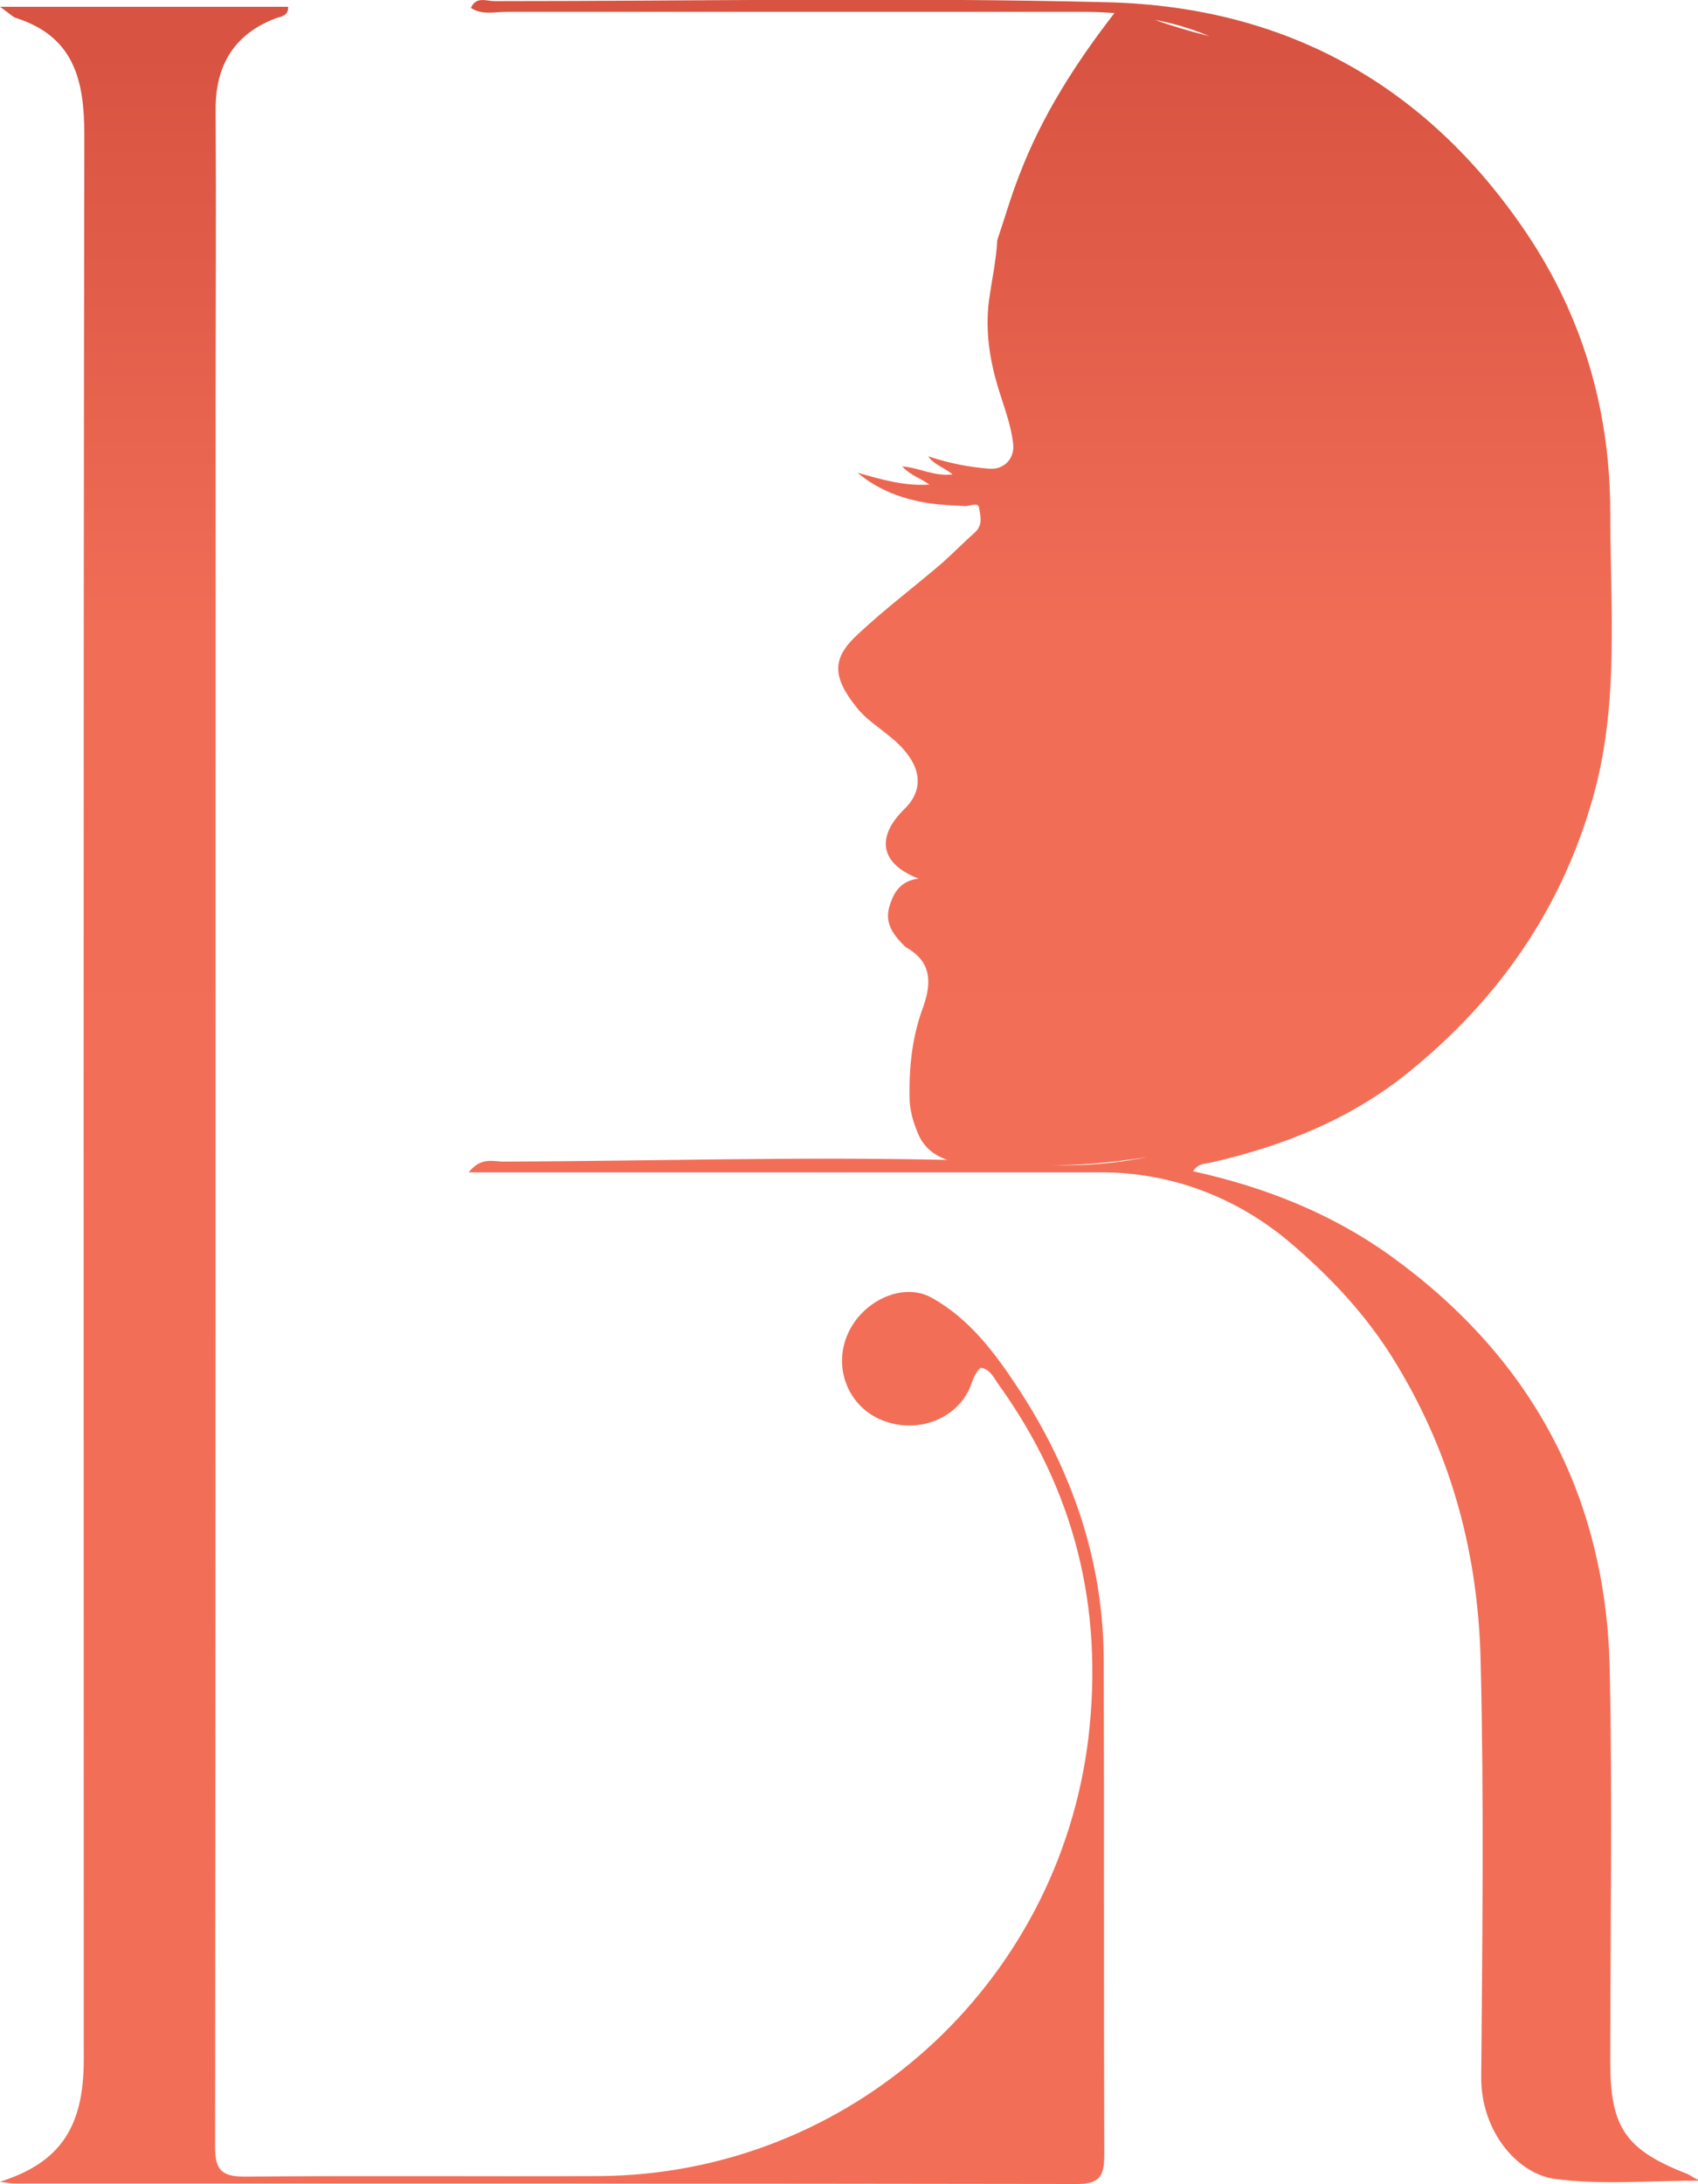 <?xml version="1.0" encoding="utf-8"?>
<!-- Generator: Adobe Illustrator 28.3.0, SVG Export Plug-In . SVG Version: 6.00 Build 0)  -->
<svg version="1.1" id="Capa_1" xmlns="http://www.w3.org/2000/svg" xmlns:xlink="http://www.w3.org/1999/xlink" x="0px" y="0px"
	 viewBox="0 0 300 385.8" style="enable-background:new 0 0 300 385.8;" xml:space="preserve">
<style type="text/css">
	.st0{fill:url(#SVGID_1_);}
	.st1{fill:url(#SVGID_00000005979748884380250960000012142262440778877599_);}
</style>
<g>
	<linearGradient id="SVGID_1_" gradientUnits="userSpaceOnUse" x1="97.585" y1="9.328" x2="97.585" y2="238.91">
		<stop  offset="0" style="stop-color:#D85341"/>
		<stop  offset="0.445" style="stop-color:#F26D56"/>
		<stop  offset="1" style="stop-color:#F36E57"/>
	</linearGradient>
	<path class="st0" d="M179.8,245.1c-4-6.1-8.6-12.2-15.1-15.8c-5.2-3-12.4,0.6-14.9,6.3c-2.6,5.8-0.1,12.4,5.4,15
		c6,2.8,13.1,0.6,15.9-4.9c0.7-1.4,0.9-3,2.2-4.1c1.6,0.3,2.2,1.6,3,2.8c13.6,18.8,18.7,39.6,16,62.6c-5.3,43.8-42.2,77.1-86.4,77.4
		c-20.9,0.1-41.8-0.1-62.6,0.1c-4.2,0-5.3-1.2-5.3-5.3c0.1-102.1,0.1-204.3,0.1-306.4c0-17.7,0.1-35.4,0-53.2
		C38,11.5,41.4,6,48.8,3.2c0.9-0.3,2.2-0.4,2.1-2c-16.7,0-33.3,0-50.9,0c1.6,1.1,2.2,1.8,2.9,2c10.2,3.3,12,11,12,20.6
		c-0.2,113.4-0.1,226.7-0.1,340.1c0,12.1-4.4,18.2-14.8,21.5c0.8,0.1,1.7,0.3,2.5,0.3c62.6,0,125.3,0,187.9,0.1c4.4,0,4.7-2,4.7-5.5
		c-0.1-29,0-57.9-0.1-86.9C195,275.8,189.4,259.7,179.8,245.1z"/>
	
		<linearGradient id="SVGID_00000075126546272717767730000001707326821708456865_" gradientUnits="userSpaceOnUse" x1="191.207" y1="9.328" x2="191.207" y2="238.91">
		<stop  offset="0" style="stop-color:#D85341"/>
		<stop  offset="0.445" style="stop-color:#F26D56"/>
		<stop  offset="1" style="stop-color:#F36E57"/>
	</linearGradient>
	<path style="fill:url(#SVGID_00000075126546272717767730000001707326821708456865_);" d="M298.3,384.1
		c-11.1-4.3-13.8-8.2-13.8-19.9c0-23.2,0.4-46.3-0.1-69.5c-0.7-30.5-13.8-54.8-38.5-72.7c-10.5-7.6-22.4-12.3-35.1-15.1
		c0.9-1.4,2-1.3,3-1.5c12.8-2.9,24.9-7.7,35.2-16.1c15.9-12.9,27.1-29,32.6-49c4.5-16.4,2.9-33.1,2.9-49.7
		c0-17.2-4.4-33.3-13.8-47.9c-17.7-27.2-43-41.5-75-42.3c-36.1-0.9-72.3-0.2-108.4-0.2c-1.3,0-3.2-0.9-4.1,1.2
		c2,1.3,4.1,0.7,6.2,0.7c34.2,0,68.4,0,102.7,0c1.6,0,3.2,0.1,4.8,0.2c-6.8,8.8-12.8,18.1-16.8,28.6c-1.5,3.8-2.6,7.7-3.9,11.5
		c-0.2,3.7-1,7.2-1.5,10.9c-0.6,5.1,0.1,9.9,1.5,14.7c1,3.4,2.4,6.8,2.8,10.4c0.3,2.6-1.6,4.6-4.2,4.4c-3.7-0.3-7.3-1-10.8-2.2
		c1,1.5,2.7,1.9,4.3,3.2c-3.3,0.4-5.9-1.2-8.9-1.4c1.5,1.6,3.3,2.1,4.8,3.2c-4.4,0.3-8.5-0.9-12.7-2.1c3.7,3.1,8,4.7,12.7,5.4
		c2.1,0.3,4.2,0.4,6.4,0.5c0.8,0,2.3-0.8,2.4,0.4c0.2,1.3,0.7,2.9-0.7,4.2c-2,1.8-3.9,3.7-5.9,5.5c-4.9,4.2-10.1,8.1-14.9,12.6
		c-4.4,4.1-4.6,7.3-0.2,12.8c1.6,2.1,3.9,3.5,5.9,5.2c1.4,1.1,2.6,2.3,3.6,3.8c2.1,3.2,1.7,6.4-1,9c-5.1,5-4.3,9.7,2.5,12.3
		c-2.5,0.3-4,1.7-4.8,3.9c-1.2,2.9-0.7,5,2.1,7.8c0.1,0.1,0.3,0.3,0.4,0.4c4.5,2.5,4.7,6.1,3.1,10.6c-1.9,5.1-2.5,10.4-2.4,15.9
		c0,2.2,0.6,4.3,1.4,6.2c1,2.6,2.9,4.1,5.3,4.9c-26.1-0.6-52.3,0.2-78.4,0.3c-1.8,0-4-0.9-6.2,1.9c2.7,0,4.6,0,6.5,0
		c35.1,0,70.2,0,105.3,0c12.5,0,23.9,4.5,33.1,12.2c7.2,6.1,13.9,13.1,19.1,21.8c9.9,16.4,14.4,33.9,14.8,52.5
		c0.6,24.4,0.3,48.8,0.1,73.2c-0.1,9.7,6.4,17.2,13,18.1c8.2,1.1,16.6,0.3,25.7,0.3C299.1,384.7,298.7,384.3,298.3,384.1z
		 M213.7,6.4c-3.6-0.9-6.9-1.9-9.7-2.9C207.3,4.1,210.6,5.1,213.7,6.4z M184,205.8c0.4,0,0.7,0,1.1,0c-0.6,0-1.2,0-1.8,0
		C183.6,205.8,183.8,205.8,184,205.8z M185.5,205.8c4.7,0.1,10.8-0.4,17.2-1.4C197.3,205.5,191.6,206,185.5,205.8z"/>
</g>
</svg>
